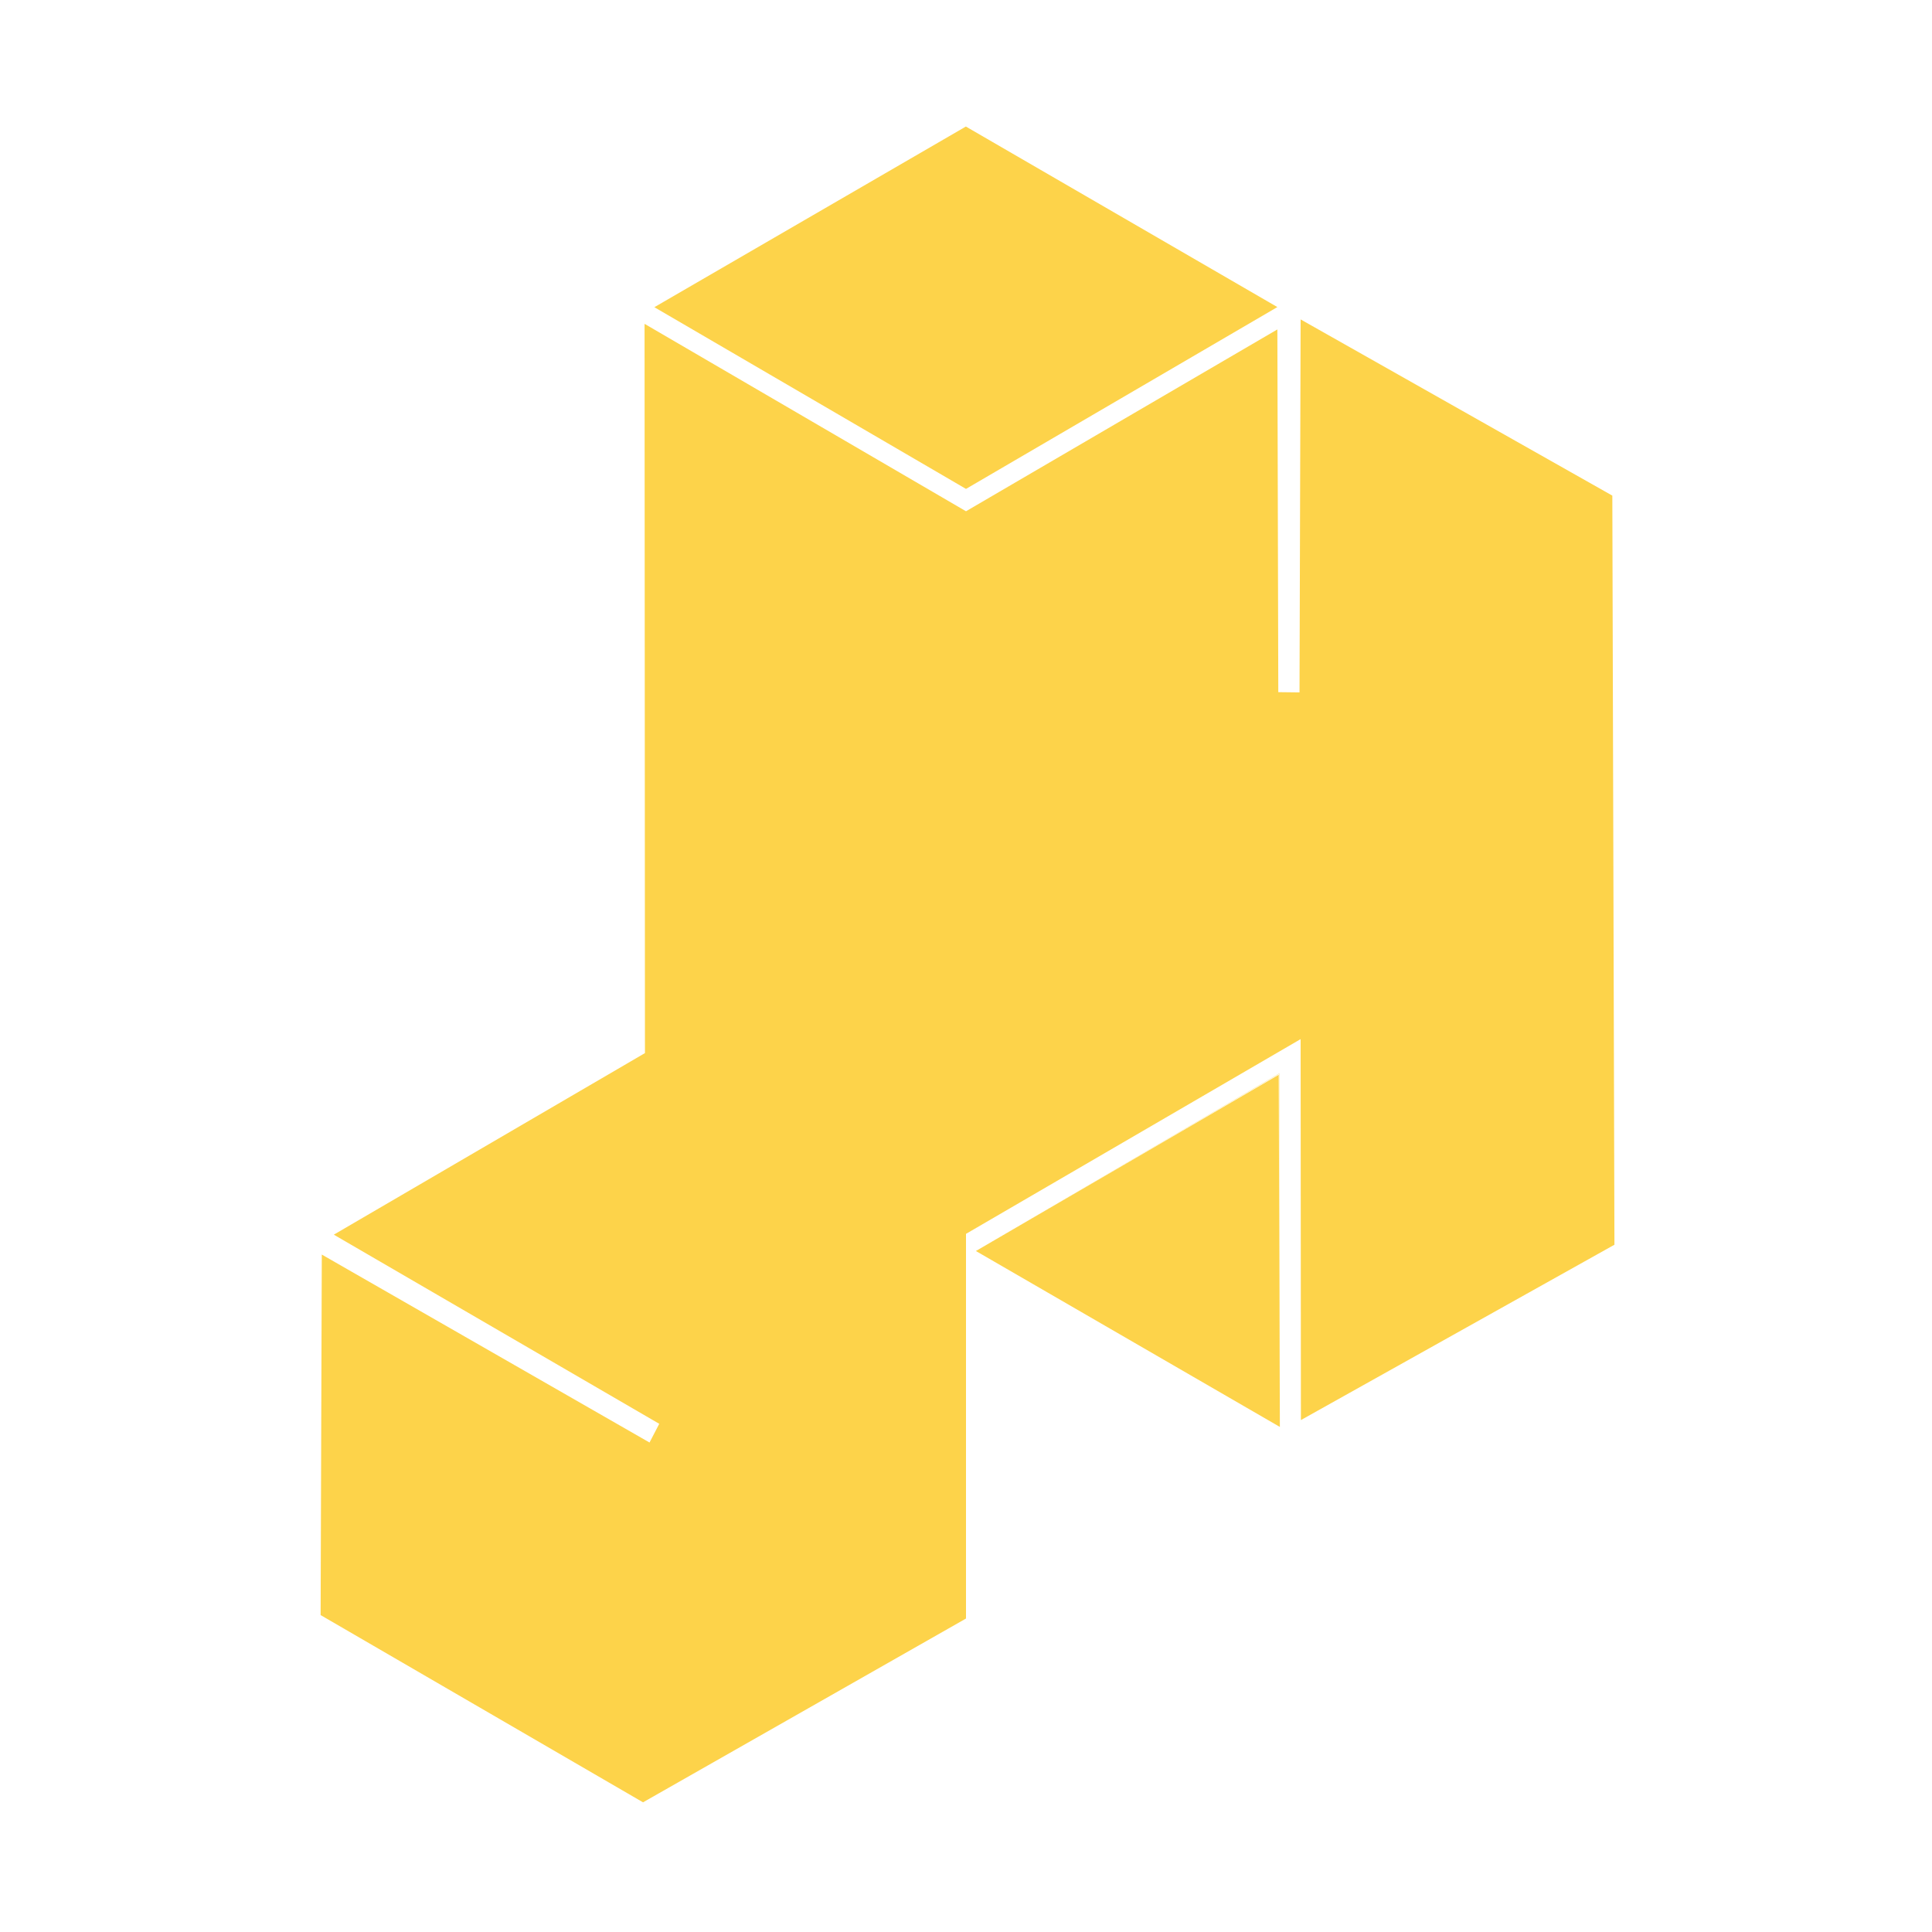 <?xml version="1.0" encoding="UTF-8" standalone="no"?>
<!DOCTYPE svg PUBLIC "-//W3C//DTD SVG 1.1//EN" "http://www.w3.org/Graphics/SVG/1.1/DTD/svg11.dtd">
<svg width="100%" height="100%" viewBox="0 0 2160 2160" version="1.1"
    xmlns="http://www.w3.org/2000/svg" xmlns:xlink="http://www.w3.org/1999/xlink"
    xml:space="preserve" xmlns:serif="http://www.serif.com/"
    style="fill-rule:evenodd;clip-rule:evenodd;stroke-linejoin:round;stroke-miterlimit:2;">
    <path d="M720.627,362.058L1080,571.597L1428.11,368.313L1429.15,773.832L1452.87,774.118L1454.11,357.11L1802.6,554.109L1804.96,1391.62L1454.43,1587.65L1454.11,1161.75L1080,1379.46L1080,1809.54L718.917,2015.02L358.458,1805.69L359.775,1402.62L726.188,1612.76L737.039,1591.83L373.201,1380.37L721.069,1177.37L720.627,362.058Z" style="fill:rgb(253,211,74);"/>
    <path id="Main" d="M720.627,362.058L721.069,1177.37L373.201,1380.37L737.039,1591.83L726.188,1612.76L359.775,1402.62L358.458,1805.69L718.917,2015.02L1080,1809.54L1080,1379.46L1454.11,1161.75L1454.43,1587.65L1804.96,1391.62L1802.6,554.109L1454.11,357.11L1452.87,774.118L1429.15,773.832L1428.11,368.313L1080,571.597L720.627,362.058Z" style="fill:none;"/>
    <g id="Bottom-Triangle" serif:id="Bottom Triangle" transform="matrix(1,0,0,1,-24,39)">
        <path d="M1115.06,1359.64L1454.9,1556.32M1453.86,1161.32C1454.01,1161.23 1454.2,1161.23 1454.36,1161.32C1454.51,1161.4 1454.61,1161.57 1454.61,1161.75L1454.9,1556.32L1453.61,1162.62L1115.06,1359.64L1454.36,1161.32L1454.9,1556.32L1115.06,1359.64" style="fill:rgb(253,211,74);"/>
    </g>
    <path d="M1080,546.597L731.583,343.446L1079.85,141.47L1428.11,343.313L1080,546.597Z" style="fill:rgb(253,211,74);"/>
</svg>